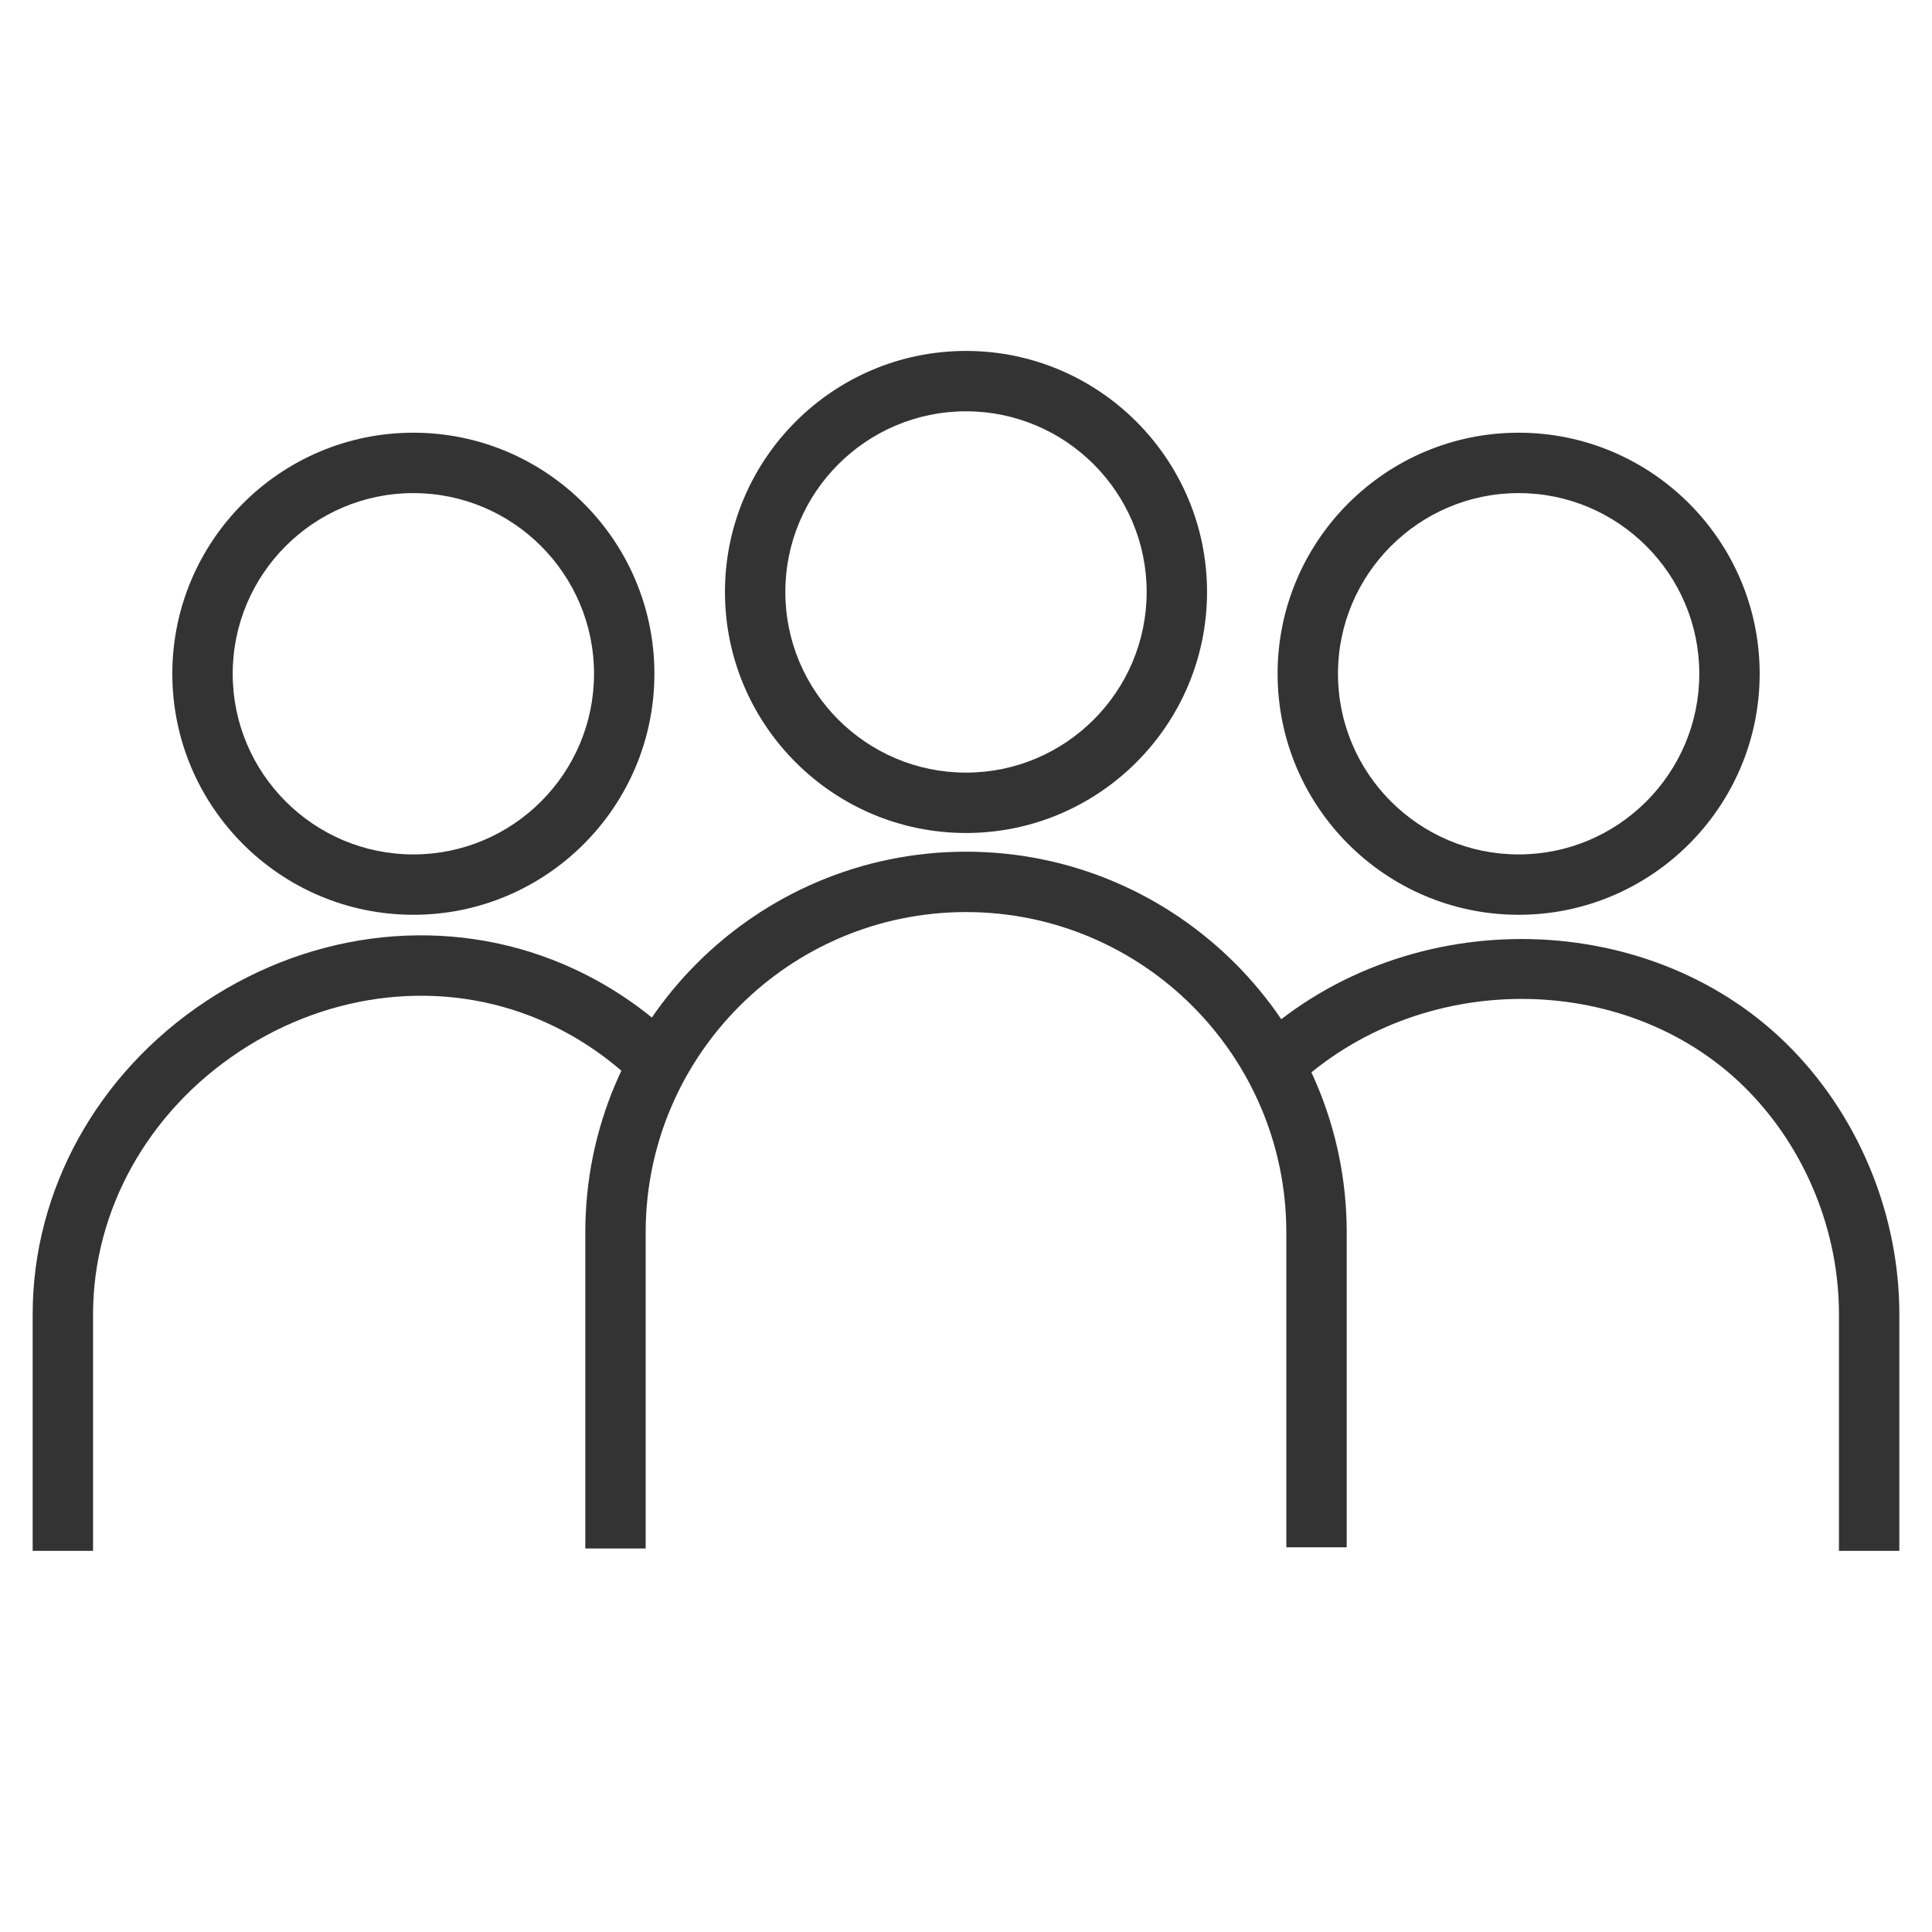 <?xml version="1.0" encoding="UTF-8"?><svg id="a" xmlns="http://www.w3.org/2000/svg" viewBox="0 0 96 96"><defs><style>.b{fill:none;}.b,.c{stroke-width:0px;}.c{fill:#333;}</style></defs><rect class="b" width="96" height="96"/><path class="c" d="M48,41.391c-6.604,0-11.977-5.373-11.977-11.976s5.373-11.977,11.977-11.977,11.977,5.373,11.977,11.977-5.373,11.976-11.977,11.976ZM48,20.438c-4.95,0-8.977,4.027-8.977,8.977s4.027,8.976,8.977,8.976,8.977-4.027,8.977-8.976-4.027-8.977-8.977-8.977Z"/><path class="c" d="M32.083,76.944h-3v-15.707c0-10.431,8.486-18.917,18.917-18.917s18.917,8.487,18.917,18.917v15.647h-3v-15.647c0-8.777-7.14-15.917-15.917-15.917s-15.917,7.14-15.917,15.917v15.707Z"/><path class="c" d="M20.54,45.455c-6.604,0-11.977-5.373-11.977-11.977s5.373-11.977,11.977-11.977,11.977,5.373,11.977,11.977-5.373,11.977-11.977,11.977ZM20.54,24.502c-4.95,0-8.977,4.027-8.977,8.977s4.027,8.977,8.977,8.977,8.977-4.027,8.977-8.977-4.027-8.977-8.977-8.977Z"/><path class="c" d="M4.623,77.062H1.623v-11.761c.001-6.171,3.221-11.983,8.612-15.551,5.406-3.578,12.036-4.268,17.737-1.848,2.144.91,4.091,2.215,5.788,3.878l-2.1,2.143c-1.428-1.399-3.063-2.496-4.86-3.259-4.772-2.025-10.345-1.432-14.909,1.588-4.549,3.01-7.266,7.889-7.267,13.049v11.761Z"/><path class="c" d="M75.46,45.455c-6.604,0-11.977-5.373-11.977-11.977s5.373-11.977,11.977-11.977,11.977,5.373,11.977,11.977-5.373,11.977-11.977,11.977ZM75.46,24.502c-4.949,0-8.977,4.027-8.977,8.977s4.027,8.977,8.977,8.977,8.977-4.027,8.977-8.977-4.027-8.977-8.977-8.977Z"/><path class="c" d="M94.377,77.062h-3v-11.761c0-4.081-1.62-8.101-4.441-11.028-5.777-5.994-16.027-6.207-22.384-.464l-2.011-2.227c7.525-6.797,19.685-6.518,26.555.608,3.355,3.481,5.28,8.26,5.281,13.11v11.761Z"/></svg>